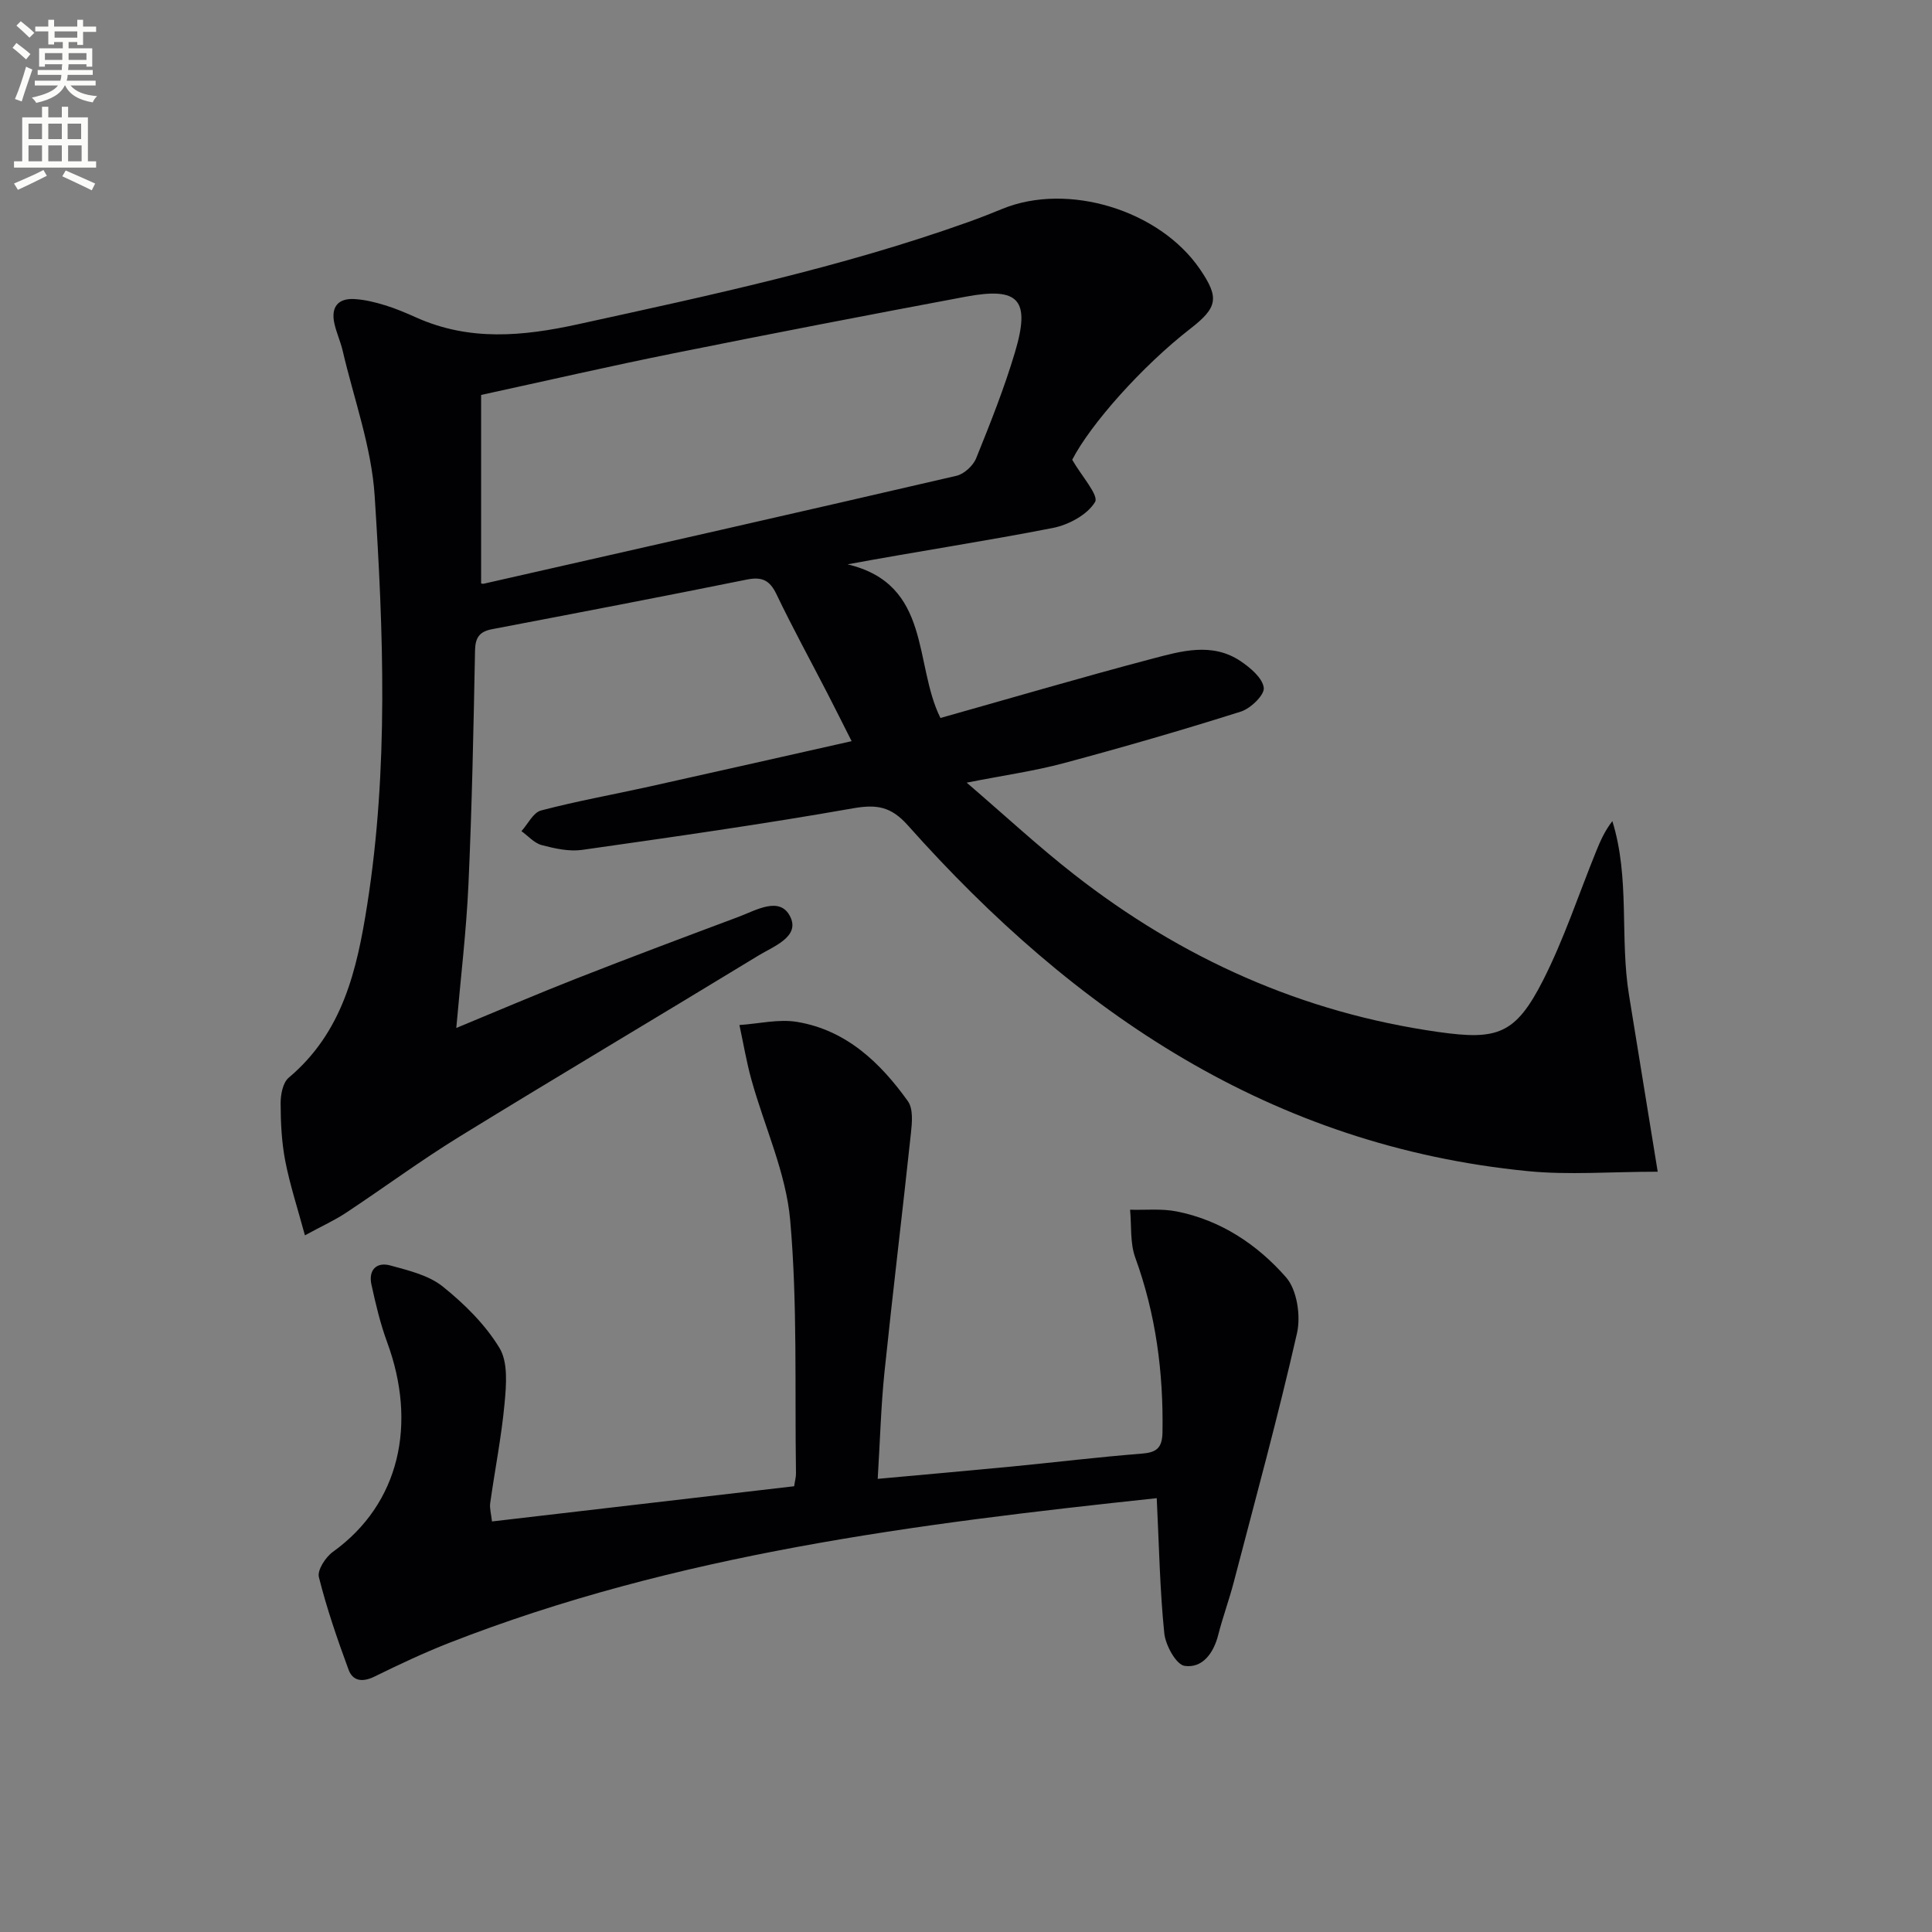 <svg enable-background="new 0 0 400 400" viewBox="0 0 400 400" xmlns="http://www.w3.org/2000/svg"><rect x="0" y="0" width="400" height="400" fill="#808080" stroke="none"/><path d="m2.6 9.9.8-1c.9.7 1.9 1.4 2.9 2.3l-.9 1.1c-1.1-1-2-1.8-2.8-2.4zm.5 10.6c.9-2.1 1.6-4.3 2.3-6.7.4.2.8.4 1.3.6-.7 2.1-1.5 4.3-2.2 6.6zm.3-15.2.9-.9c1 .8 2 1.6 2.8 2.4l-1 1c-.9-.9-1.8-1.7-2.7-2.5zm12.6-1.2h1.2v1.4h2.7v1.1h-2.7v2.7h-1.2v-.6h-1.8v1.3h4.9v3.8h-1.2v-.5h-3.7c0 .4-.1.9-.1 1.2h5.1v1h-5.2c0 .5-.1.9-.2 1.2h6v1h-5.2c1.1 1.3 2.9 2 5.5 2.2-.4.4-.7.8-.9 1.3-2.9-.5-4.8-1.6-5.7-3.5h-.1c-.8 1.7-2.7 2.9-5.9 3.6-.2-.4-.6-.8-.9-1.1 2.8-.6 4.6-1.4 5.4-2.5h-4.8v-1h5.3c.1-.3.2-.7.2-1.2h-4.9v-1h5c0-.4 0-.8.1-1.2h-3.6v.5h-1.2v-3.8h4.9v-1.3h-1.8v.5h-1.2v-2.7h-2.7v-1h2.7v-1.4h1.2v1.4h4.8zm-6.7 8.3h3.6c0-.4 0-.9 0-1.4h-3.6zm1.9-4.6h4.8v-1.3h-4.7v1.3zm6.7 3.2h-3.7v1.4h3.7z" fill="#fbfcfa"/><path d="m8.7 22.1h1.3v2.2h2.8v-2.2h1.3v2.2h4.1v9.1h1.7v1.3h-17v-1.3h1.7v-9.1h4.1zm.3 13.1.7 1.2c-1.8.9-3.8 1.9-6 2.9-.2-.4-.5-.8-.8-1.3 2.3-1 4.4-1.9 6.1-2.8zm-3.1-6.4h2.8v-3.2h-2.8zm0 4.6h2.8v-3.3h-2.8zm4.1-4.6h2.8v-3.2h-2.8zm0 4.6h2.8v-3.3h-2.8zm3.6 1.9c2.1.9 4.1 1.8 6.1 2.7l-.7 1.4c-2.2-1.1-4.2-2-6.1-2.9zm3.2-9.7h-2.8v3.2h2.8zm-2.7 7.8h2.8v-3.3h-2.8z" fill="#fbfcfa"/><g fill="#010104"><path d="m221.99 95.19c1.92 3.35 5.55 7.37 4.73 8.74-1.58 2.64-5.48 4.74-8.75 5.38-13.83 2.71-27.77 4.81-42.5 7.53 17.44 4.13 13.67 20.65 19.24 31.81 14.81-4.17 29.25-8.42 43.81-12.26 6.03-1.59 12.42-3.46 18.31.48 2.04 1.37 4.57 3.5 4.82 5.53.18 1.48-2.72 4.29-4.75 4.93-12.15 3.84-24.41 7.39-36.72 10.69-6.05 1.62-12.29 2.49-20.04 4.02 7.97 6.84 14.84 13.22 22.2 18.97 22.3 17.44 47.33 28.68 75.52 32.66 12.12 1.71 15.9.53 21.61-10.7 4.34-8.54 7.36-17.76 10.98-26.68.86-2.12 1.77-4.22 3.37-6.29 3.68 11.81 1.51 24.14 3.45 36.03 1.96 12.06 3.92 24.12 5.94 36.56-9.77 0-18.41.72-26.89-.12-53.11-5.21-93.89-32.88-128.35-71.58-3.5-3.93-6.46-4.4-11.4-3.53-18.61 3.28-37.34 5.94-56.05 8.6-2.7.38-5.66-.28-8.36-.99-1.55-.41-2.81-1.89-4.2-2.89 1.34-1.48 2.44-3.86 4.06-4.28 7.37-1.94 14.89-3.28 22.34-4.93 13.74-3.05 27.46-6.16 41.96-9.42-1.86-3.68-3.45-6.87-5.08-10.03-3.5-6.79-7.18-13.5-10.48-20.39-1.4-2.92-3-3.67-6.17-3.03-17.55 3.55-35.14 6.91-52.73 10.27-2.55.49-3.45 1.69-3.51 4.37-.31 16.14-.63 32.28-1.36 48.41-.44 9.75-1.62 19.47-2.52 29.78 8.52-3.52 16.68-7.02 24.94-10.26 11.13-4.37 22.33-8.57 33.53-12.76 3.61-1.35 8.55-4.36 10.68 0 2.03 4.14-3.45 6.11-6.55 8-20.59 12.55-41.34 24.85-61.88 37.48-8.07 4.96-15.71 10.62-23.62 15.85-2.29 1.51-4.83 2.66-8.44 4.62-1.53-5.65-3.11-10.46-4.07-15.39-.75-3.89-.95-7.94-.96-11.91-.01-1.81.45-4.3 1.67-5.33 11.18-9.41 14.12-22.22 16.26-35.83 4.43-28.18 3.36-56.44 1.54-84.64-.65-10.11-4.29-20.03-6.62-30.03-.45-1.93-1.31-3.77-1.73-5.7-.73-3.37.78-5.23 4.21-5.01 2.12.13 4.25.65 6.29 1.28 2.22.68 4.37 1.6 6.49 2.55 11 4.91 21.99 3.9 33.52 1.37 27.24-5.97 54.5-11.76 80.83-21.18 2.35-.84 4.67-1.76 6.97-2.7 13.54-5.54 32.5.23 40.88 12.45 4.05 5.92 3.74 7.94-1.95 12.35-10 7.76-20.69 19.8-24.47 27.15zm-122.38 25.58c-.09-.02.26.15.55.08 32.63-7.4 65.27-14.78 97.86-22.34 1.6-.37 3.47-2.1 4.09-3.65 2.92-7.22 5.81-14.48 8.03-21.93 3.25-10.92.82-13.57-10.22-11.5-20.18 3.78-40.34 7.67-60.46 11.72-13.09 2.63-26.11 5.63-39.85 8.62z"/><path d="m239.49 310.18c-49.9 5.32-99.44 11.56-146.51 29.97-5.25 2.06-10.38 4.48-15.45 6.97-2.44 1.2-4.48.97-5.36-1.42-2.32-6.3-4.52-12.68-6.15-19.18-.36-1.45 1.39-4.14 2.91-5.23 13.93-10.02 17.41-26.6 11.23-43.38-1.42-3.86-2.38-7.92-3.26-11.96-.65-2.99 1.03-4.74 3.91-3.95 3.75 1.03 7.91 2.01 10.83 4.34 4.49 3.6 8.82 7.87 11.77 12.74 1.8 2.97 1.41 7.63 1.06 11.44-.64 6.92-2.01 13.78-2.98 20.68-.15 1.09.2 2.24.37 3.8 20.98-2.44 41.7-4.86 62.56-7.29.16-1.11.4-1.91.38-2.7-.27-17.47.33-35.03-1.2-52.39-.87-9.84-5.33-19.35-8.02-29.06-1.04-3.72-1.67-7.56-2.49-11.34 4-.26 8.12-1.29 11.97-.64 10.14 1.7 17.18 8.4 22.91 16.41 1.12 1.57.87 4.41.63 6.6-1.76 16.51-3.77 32.99-5.48 49.5-.73 7.07-.91 14.19-1.4 22.09 9.73-.89 18.76-1.68 27.78-2.55 8.93-.87 17.85-1.96 26.79-2.66 3.1-.24 4.33-1.1 4.39-4.41.21-12.41-1.37-24.46-5.64-36.2-1.1-3.03-.75-6.59-1.07-9.9 3.21.09 6.51-.26 9.62.35 9.14 1.8 16.74 6.87 22.67 13.64 2.28 2.6 3.08 7.98 2.27 11.57-3.92 17.27-8.61 34.36-13.08 51.5-.96 3.69-2.29 7.28-3.23 10.97-.96 3.79-3.26 6.94-6.96 6.41-1.75-.25-3.96-4.28-4.21-6.77-.92-9.06-1.08-18.19-1.56-27.95z"/></g></svg>
